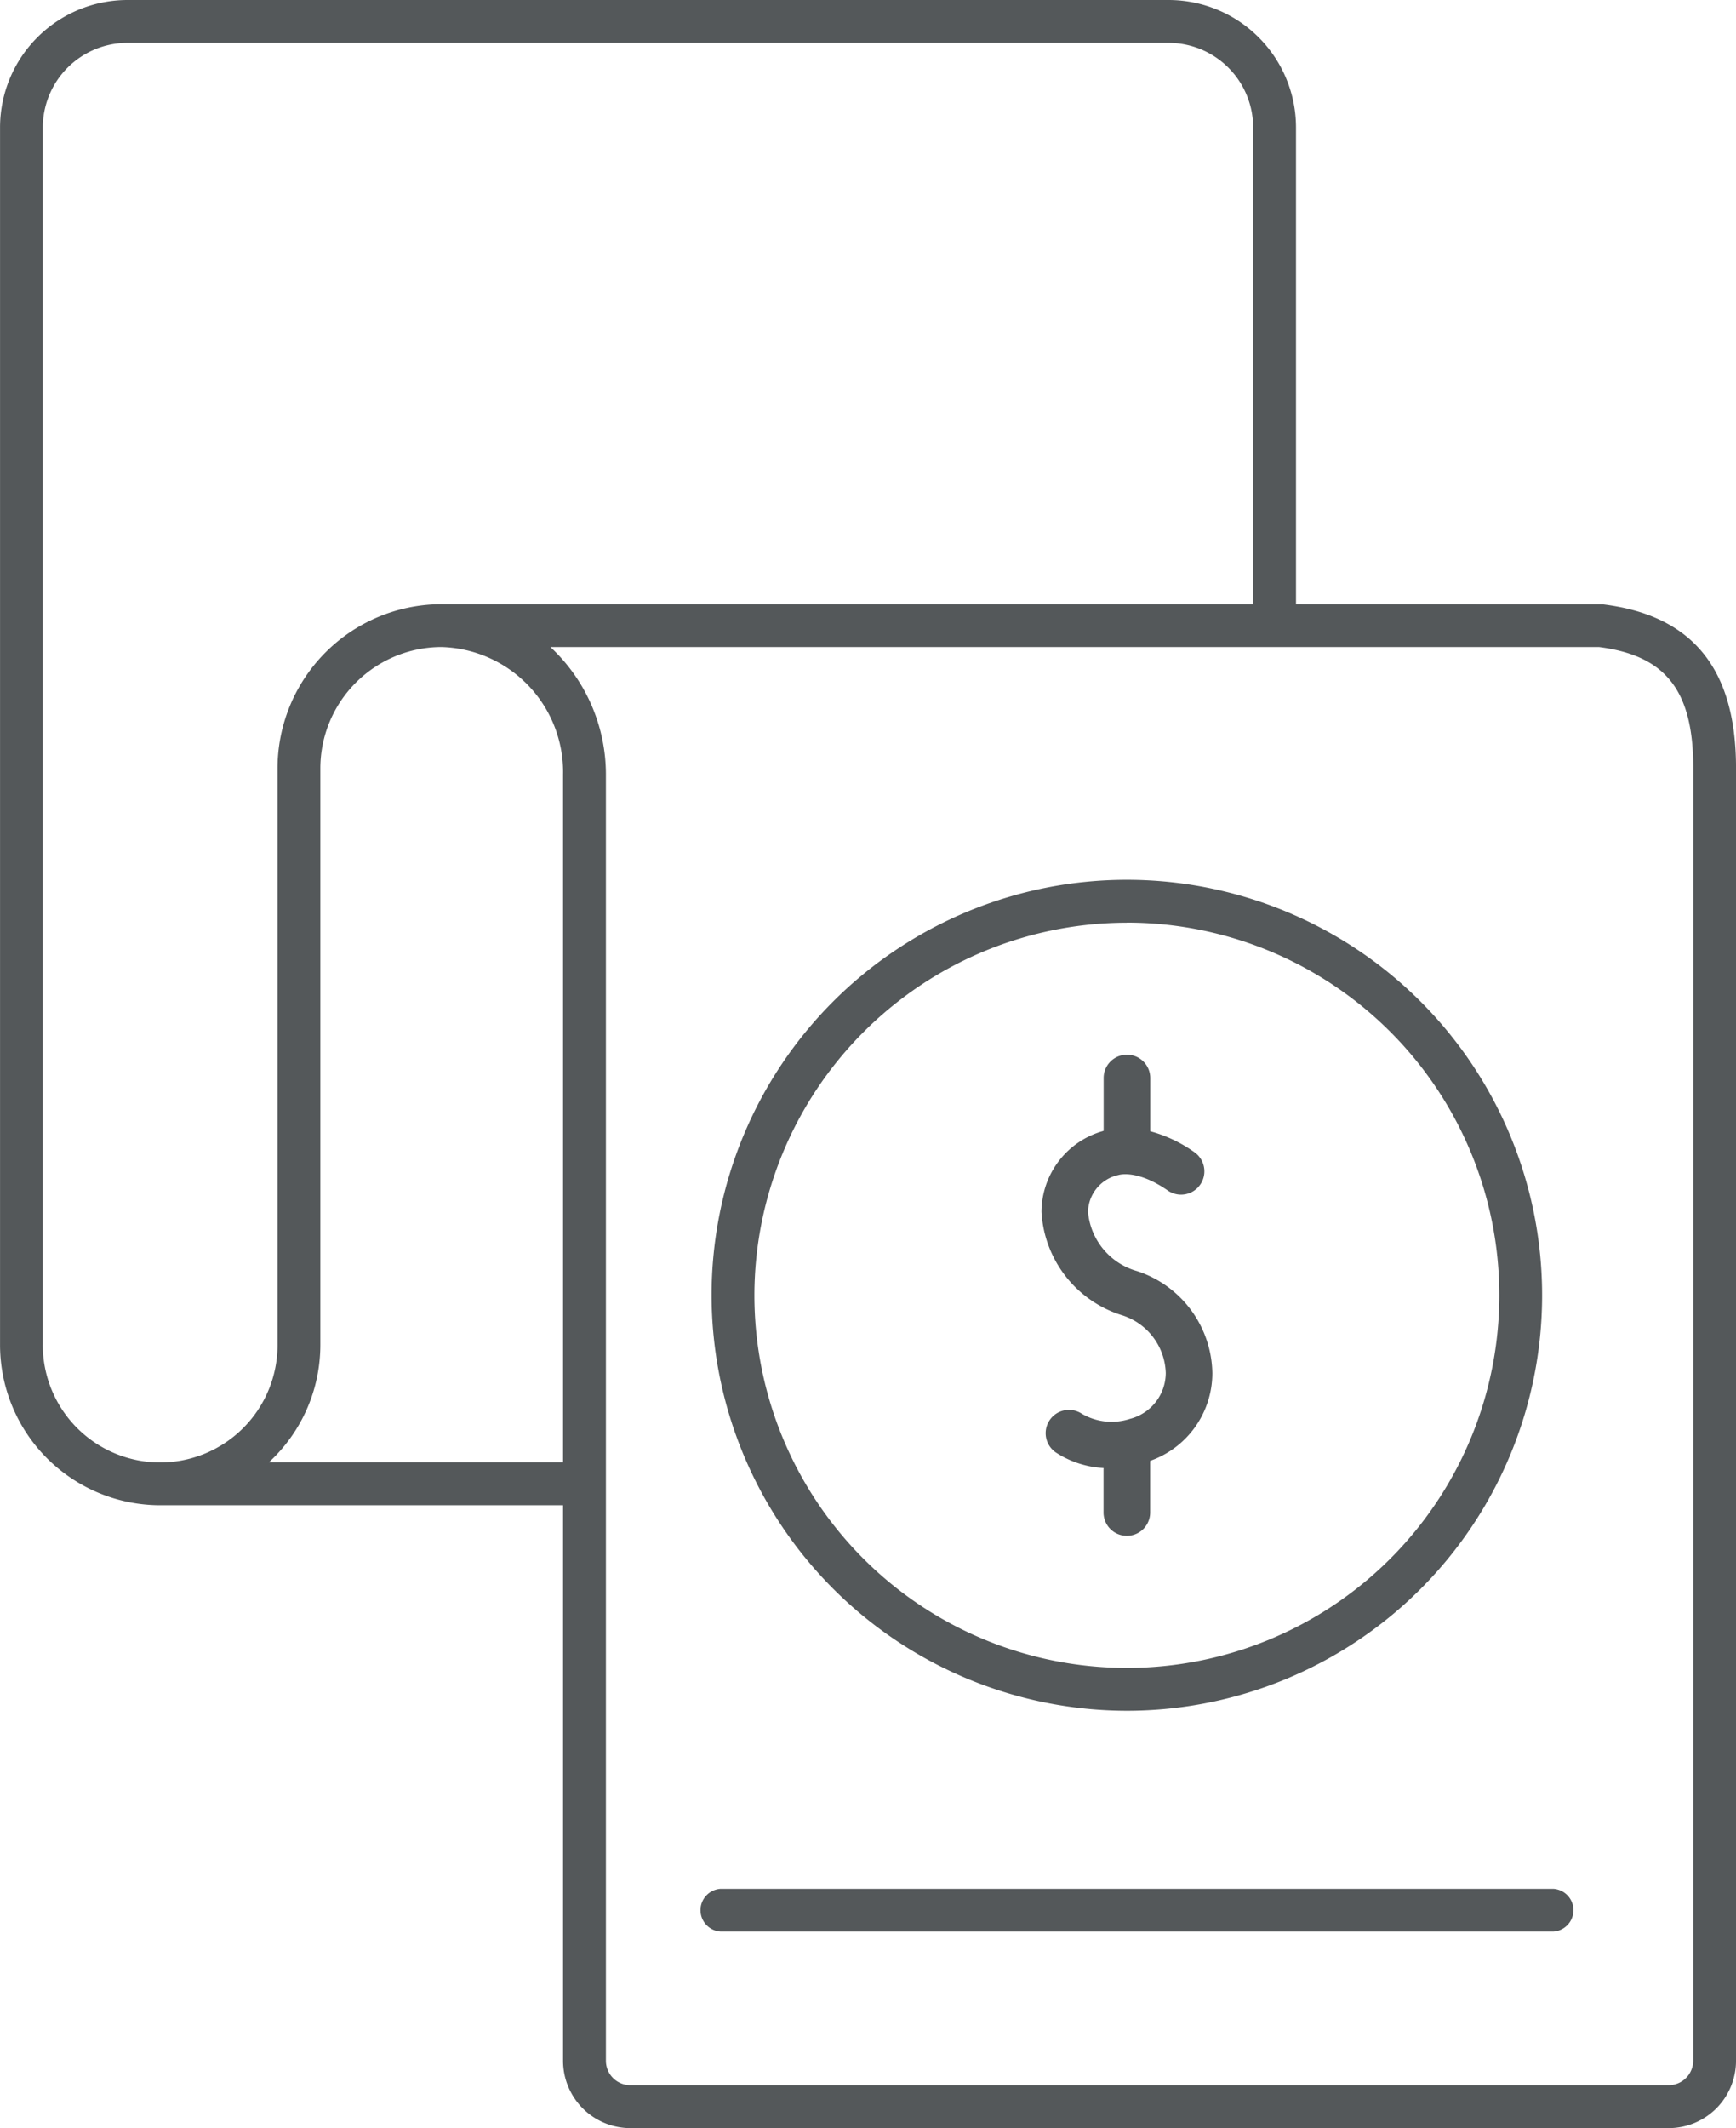 <svg id="Group_175" data-name="Group 175" xmlns="http://www.w3.org/2000/svg" width="85.364" height="104.594" viewBox="0 0 85.364 104.594">
  <path id="Path_341" data-name="Path 341" d="M794.266,477.534l-15.085-.008V454.095a6.269,6.269,0,0,0-6.263-6.263h-51.2a6.269,6.269,0,0,0-6.263,6.263v59.842a7.885,7.885,0,0,0,7.876,7.876H743.14v27.306a3.311,3.311,0,0,0,3.308,3.307h51.062a3.312,3.312,0,0,0,3.308-3.307V485.568C800.817,480.7,798.674,478.07,794.266,477.534Zm-76.708,36.4V454.095a4.162,4.162,0,0,1,4.158-4.157h51.2a4.163,4.163,0,0,1,4.158,4.157v23.432H737.268A8.074,8.074,0,0,0,729.1,485.6v28.338a5.771,5.771,0,0,1-11.543,0Zm11.113,5.771a7.845,7.845,0,0,0,2.534-5.771V485.6a5.969,5.969,0,0,1,5.943-5.968,6.147,6.147,0,0,1,5.992,6.269v33.808Zm70.041,29.41a1.205,1.205,0,0,1-1.2,1.2H746.447a1.2,1.2,0,0,1-1.2-1.2V485.9a8.554,8.554,0,0,0-2.731-6.268h51.559c3.294.42,4.64,2.144,4.64,5.936Z" transform="translate(-715.453 -447.832)" fill="#54585a"/>
  <path id="Path_342" data-name="Path 342" d="M807.356,582.57H766.405a1.052,1.052,0,0,0,0,2.1h40.951a1.052,1.052,0,0,0,0-2.1Z" transform="translate(-730.973 -489.738)" fill="#54585a"/>
  <path id="Path_343" data-name="Path 343" d="M786.659,551.431a20.42,20.42,0,1,0-20.421-20.42A20.443,20.443,0,0,0,786.659,551.431Zm0-38.735a18.315,18.315,0,1,1-18.315,18.315A18.336,18.336,0,0,1,786.659,512.7Z" transform="translate(-731.248 -467.351)" fill="#54585a"/>
  <path id="Path_344" data-name="Path 344" d="M793.727,535.87a3.075,3.075,0,0,1,2.165,2.846,2.339,2.339,0,0,1-1.765,2.252,2.9,2.9,0,0,1-2.367-.256,1.146,1.146,0,1,0-1.255,1.918,4.725,4.725,0,0,0,2.327.752v2.188a1.146,1.146,0,1,0,2.292,0V543.03a4.575,4.575,0,0,0,3.059-4.305,5.368,5.368,0,0,0-3.7-5.02,3.319,3.319,0,0,1-2.414-2.912,1.892,1.892,0,0,1,1.491-1.81c.036-.012.926-.284,2.431.76a1.146,1.146,0,0,0,1.306-1.884,6.793,6.793,0,0,0-2.168-1.028v-2.616a1.146,1.146,0,0,0-2.292,0v2.593l-.056.021a4.144,4.144,0,0,0-3,3.964A5.646,5.646,0,0,0,793.727,535.87Z" transform="translate(-738.568 -471.232)" fill="#54585a"/>
</svg>
